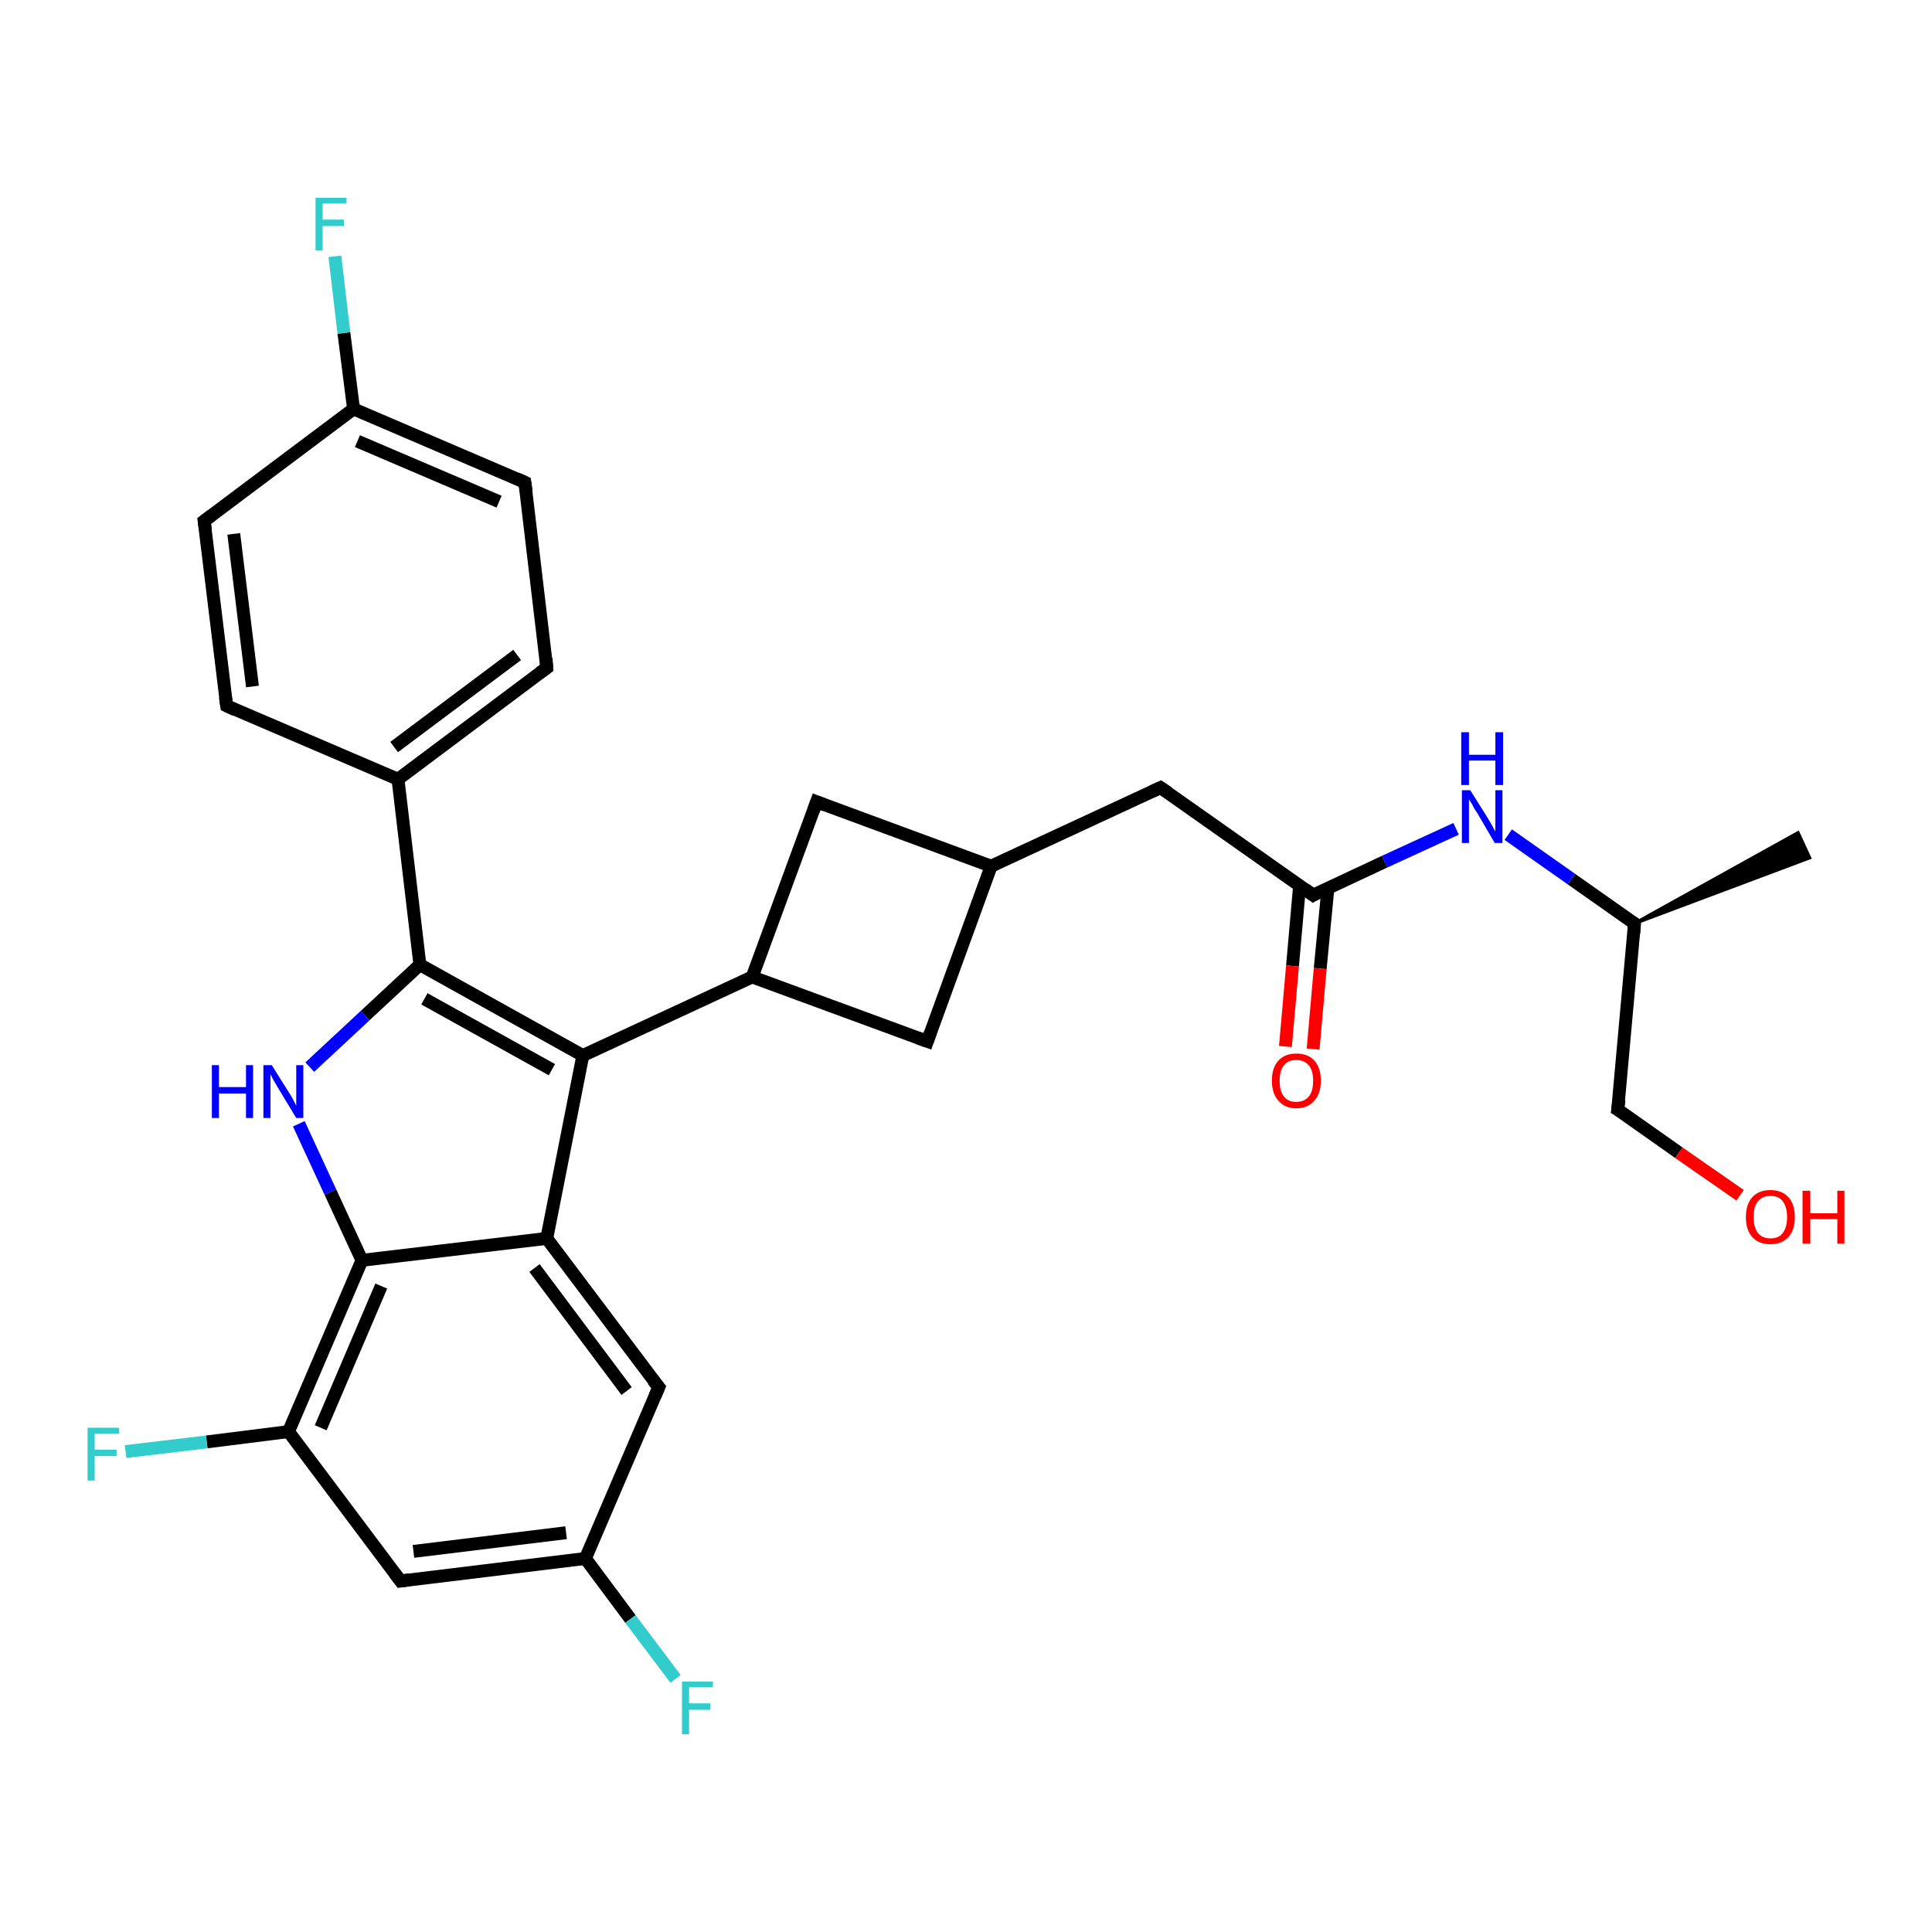 <?xml version='1.0' encoding='iso-8859-1'?>
<svg version='1.1' baseProfile='full'
              xmlns='http://www.w3.org/2000/svg'
                      xmlns:rdkit='http://www.rdkit.org/xml'
                      xmlns:xlink='http://www.w3.org/1999/xlink'
                  xml:space='preserve'
width='300px' height='300px' viewBox='0 0 300 300'>
<!-- END OF HEADER -->
<rect style='opacity:1.0;fill:#FFFFFF;stroke:none' width='300.0' height='300.0' x='0.0' y='0.0'> </rect>
<path class='bond-0 atom-1 atom-0' d='M 253.8,143.4 L 279.2,129.3 L 281.0,133.2 Z' style='fill:#000000;fill-rule:evenodd;fill-opacity:1;stroke:#000000;stroke-width:0.5px;stroke-linecap:butt;stroke-linejoin:miter;stroke-opacity:1;' />
<path class='bond-1 atom-1 atom-2' d='M 253.8,143.4 L 251.2,172.3' style='fill:none;fill-rule:evenodd;stroke:#000000;stroke-width:2.0px;stroke-linecap:butt;stroke-linejoin:miter;stroke-opacity:1' />
<path class='bond-2 atom-2 atom-3' d='M 251.2,172.3 L 260.7,179.0' style='fill:none;fill-rule:evenodd;stroke:#000000;stroke-width:2.0px;stroke-linecap:butt;stroke-linejoin:miter;stroke-opacity:1' />
<path class='bond-2 atom-2 atom-3' d='M 260.7,179.0 L 270.2,185.6' style='fill:none;fill-rule:evenodd;stroke:#FF0000;stroke-width:2.0px;stroke-linecap:butt;stroke-linejoin:miter;stroke-opacity:1' />
<path class='bond-3 atom-1 atom-4' d='M 253.8,143.4 L 244.0,136.5' style='fill:none;fill-rule:evenodd;stroke:#000000;stroke-width:2.0px;stroke-linecap:butt;stroke-linejoin:miter;stroke-opacity:1' />
<path class='bond-3 atom-1 atom-4' d='M 244.0,136.5 L 234.2,129.6' style='fill:none;fill-rule:evenodd;stroke:#0000FF;stroke-width:2.0px;stroke-linecap:butt;stroke-linejoin:miter;stroke-opacity:1' />
<path class='bond-4 atom-4 atom-5' d='M 226.1,128.7 L 215.0,133.8' style='fill:none;fill-rule:evenodd;stroke:#0000FF;stroke-width:2.0px;stroke-linecap:butt;stroke-linejoin:miter;stroke-opacity:1' />
<path class='bond-4 atom-4 atom-5' d='M 215.0,133.8 L 203.9,139.0' style='fill:none;fill-rule:evenodd;stroke:#000000;stroke-width:2.0px;stroke-linecap:butt;stroke-linejoin:miter;stroke-opacity:1' />
<path class='bond-5 atom-5 atom-6' d='M 201.8,137.5 L 200.7,150.0' style='fill:none;fill-rule:evenodd;stroke:#000000;stroke-width:2.0px;stroke-linecap:butt;stroke-linejoin:miter;stroke-opacity:1' />
<path class='bond-5 atom-5 atom-6' d='M 200.7,150.0 L 199.6,162.5' style='fill:none;fill-rule:evenodd;stroke:#FF0000;stroke-width:2.0px;stroke-linecap:butt;stroke-linejoin:miter;stroke-opacity:1' />
<path class='bond-5 atom-5 atom-6' d='M 206.2,137.9 L 205.0,150.4' style='fill:none;fill-rule:evenodd;stroke:#000000;stroke-width:2.0px;stroke-linecap:butt;stroke-linejoin:miter;stroke-opacity:1' />
<path class='bond-5 atom-5 atom-6' d='M 205.0,150.4 L 203.9,162.9' style='fill:none;fill-rule:evenodd;stroke:#FF0000;stroke-width:2.0px;stroke-linecap:butt;stroke-linejoin:miter;stroke-opacity:1' />
<path class='bond-6 atom-5 atom-7' d='M 203.9,139.0 L 180.2,122.3' style='fill:none;fill-rule:evenodd;stroke:#000000;stroke-width:2.0px;stroke-linecap:butt;stroke-linejoin:miter;stroke-opacity:1' />
<path class='bond-7 atom-7 atom-8' d='M 180.2,122.3 L 153.9,134.5' style='fill:none;fill-rule:evenodd;stroke:#000000;stroke-width:2.0px;stroke-linecap:butt;stroke-linejoin:miter;stroke-opacity:1' />
<path class='bond-8 atom-8 atom-9' d='M 153.9,134.5 L 144.0,161.7' style='fill:none;fill-rule:evenodd;stroke:#000000;stroke-width:2.0px;stroke-linecap:butt;stroke-linejoin:miter;stroke-opacity:1' />
<path class='bond-9 atom-9 atom-10' d='M 144.0,161.7 L 116.8,151.7' style='fill:none;fill-rule:evenodd;stroke:#000000;stroke-width:2.0px;stroke-linecap:butt;stroke-linejoin:miter;stroke-opacity:1' />
<path class='bond-10 atom-10 atom-11' d='M 116.8,151.7 L 90.5,163.9' style='fill:none;fill-rule:evenodd;stroke:#000000;stroke-width:2.0px;stroke-linecap:butt;stroke-linejoin:miter;stroke-opacity:1' />
<path class='bond-11 atom-11 atom-12' d='M 90.5,163.9 L 65.2,149.8' style='fill:none;fill-rule:evenodd;stroke:#000000;stroke-width:2.0px;stroke-linecap:butt;stroke-linejoin:miter;stroke-opacity:1' />
<path class='bond-11 atom-11 atom-12' d='M 85.7,166.1 L 65.9,155.1' style='fill:none;fill-rule:evenodd;stroke:#000000;stroke-width:2.0px;stroke-linecap:butt;stroke-linejoin:miter;stroke-opacity:1' />
<path class='bond-12 atom-12 atom-13' d='M 65.2,149.8 L 61.8,121.0' style='fill:none;fill-rule:evenodd;stroke:#000000;stroke-width:2.0px;stroke-linecap:butt;stroke-linejoin:miter;stroke-opacity:1' />
<path class='bond-13 atom-13 atom-14' d='M 61.8,121.0 L 84.9,103.7' style='fill:none;fill-rule:evenodd;stroke:#000000;stroke-width:2.0px;stroke-linecap:butt;stroke-linejoin:miter;stroke-opacity:1' />
<path class='bond-13 atom-13 atom-14' d='M 61.2,116.0 L 80.3,101.7' style='fill:none;fill-rule:evenodd;stroke:#000000;stroke-width:2.0px;stroke-linecap:butt;stroke-linejoin:miter;stroke-opacity:1' />
<path class='bond-14 atom-14 atom-15' d='M 84.9,103.7 L 81.5,74.9' style='fill:none;fill-rule:evenodd;stroke:#000000;stroke-width:2.0px;stroke-linecap:butt;stroke-linejoin:miter;stroke-opacity:1' />
<path class='bond-15 atom-15 atom-16' d='M 81.5,74.9 L 54.9,63.5' style='fill:none;fill-rule:evenodd;stroke:#000000;stroke-width:2.0px;stroke-linecap:butt;stroke-linejoin:miter;stroke-opacity:1' />
<path class='bond-15 atom-15 atom-16' d='M 77.5,77.9 L 55.5,68.5' style='fill:none;fill-rule:evenodd;stroke:#000000;stroke-width:2.0px;stroke-linecap:butt;stroke-linejoin:miter;stroke-opacity:1' />
<path class='bond-16 atom-16 atom-17' d='M 54.9,63.5 L 53.4,51.7' style='fill:none;fill-rule:evenodd;stroke:#000000;stroke-width:2.0px;stroke-linecap:butt;stroke-linejoin:miter;stroke-opacity:1' />
<path class='bond-16 atom-16 atom-17' d='M 53.4,51.7 L 52.0,39.8' style='fill:none;fill-rule:evenodd;stroke:#33CCCC;stroke-width:2.0px;stroke-linecap:butt;stroke-linejoin:miter;stroke-opacity:1' />
<path class='bond-17 atom-16 atom-18' d='M 54.9,63.5 L 31.7,80.9' style='fill:none;fill-rule:evenodd;stroke:#000000;stroke-width:2.0px;stroke-linecap:butt;stroke-linejoin:miter;stroke-opacity:1' />
<path class='bond-18 atom-18 atom-19' d='M 31.7,80.9 L 35.2,109.6' style='fill:none;fill-rule:evenodd;stroke:#000000;stroke-width:2.0px;stroke-linecap:butt;stroke-linejoin:miter;stroke-opacity:1' />
<path class='bond-18 atom-18 atom-19' d='M 36.3,82.9 L 39.2,106.6' style='fill:none;fill-rule:evenodd;stroke:#000000;stroke-width:2.0px;stroke-linecap:butt;stroke-linejoin:miter;stroke-opacity:1' />
<path class='bond-19 atom-12 atom-20' d='M 65.2,149.8 L 56.7,157.7' style='fill:none;fill-rule:evenodd;stroke:#000000;stroke-width:2.0px;stroke-linecap:butt;stroke-linejoin:miter;stroke-opacity:1' />
<path class='bond-19 atom-12 atom-20' d='M 56.7,157.7 L 48.1,165.7' style='fill:none;fill-rule:evenodd;stroke:#0000FF;stroke-width:2.0px;stroke-linecap:butt;stroke-linejoin:miter;stroke-opacity:1' />
<path class='bond-20 atom-20 atom-21' d='M 46.4,174.5 L 51.3,185.1' style='fill:none;fill-rule:evenodd;stroke:#0000FF;stroke-width:2.0px;stroke-linecap:butt;stroke-linejoin:miter;stroke-opacity:1' />
<path class='bond-20 atom-20 atom-21' d='M 51.3,185.1 L 56.2,195.7' style='fill:none;fill-rule:evenodd;stroke:#000000;stroke-width:2.0px;stroke-linecap:butt;stroke-linejoin:miter;stroke-opacity:1' />
<path class='bond-21 atom-21 atom-22' d='M 56.2,195.7 L 44.8,222.3' style='fill:none;fill-rule:evenodd;stroke:#000000;stroke-width:2.0px;stroke-linecap:butt;stroke-linejoin:miter;stroke-opacity:1' />
<path class='bond-21 atom-21 atom-22' d='M 59.2,199.7 L 49.8,221.7' style='fill:none;fill-rule:evenodd;stroke:#000000;stroke-width:2.0px;stroke-linecap:butt;stroke-linejoin:miter;stroke-opacity:1' />
<path class='bond-22 atom-22 atom-23' d='M 44.8,222.3 L 32.1,223.9' style='fill:none;fill-rule:evenodd;stroke:#000000;stroke-width:2.0px;stroke-linecap:butt;stroke-linejoin:miter;stroke-opacity:1' />
<path class='bond-22 atom-22 atom-23' d='M 32.1,223.9 L 19.5,225.4' style='fill:none;fill-rule:evenodd;stroke:#33CCCC;stroke-width:2.0px;stroke-linecap:butt;stroke-linejoin:miter;stroke-opacity:1' />
<path class='bond-23 atom-22 atom-24' d='M 44.8,222.3 L 62.2,245.5' style='fill:none;fill-rule:evenodd;stroke:#000000;stroke-width:2.0px;stroke-linecap:butt;stroke-linejoin:miter;stroke-opacity:1' />
<path class='bond-24 atom-24 atom-25' d='M 62.2,245.5 L 90.9,242.0' style='fill:none;fill-rule:evenodd;stroke:#000000;stroke-width:2.0px;stroke-linecap:butt;stroke-linejoin:miter;stroke-opacity:1' />
<path class='bond-24 atom-24 atom-25' d='M 64.2,240.9 L 87.9,238.0' style='fill:none;fill-rule:evenodd;stroke:#000000;stroke-width:2.0px;stroke-linecap:butt;stroke-linejoin:miter;stroke-opacity:1' />
<path class='bond-25 atom-25 atom-26' d='M 90.9,242.0 L 97.9,251.4' style='fill:none;fill-rule:evenodd;stroke:#000000;stroke-width:2.0px;stroke-linecap:butt;stroke-linejoin:miter;stroke-opacity:1' />
<path class='bond-25 atom-25 atom-26' d='M 97.9,251.4 L 104.9,260.7' style='fill:none;fill-rule:evenodd;stroke:#33CCCC;stroke-width:2.0px;stroke-linecap:butt;stroke-linejoin:miter;stroke-opacity:1' />
<path class='bond-26 atom-25 atom-27' d='M 90.9,242.0 L 102.3,215.4' style='fill:none;fill-rule:evenodd;stroke:#000000;stroke-width:2.0px;stroke-linecap:butt;stroke-linejoin:miter;stroke-opacity:1' />
<path class='bond-27 atom-27 atom-28' d='M 102.3,215.4 L 84.9,192.3' style='fill:none;fill-rule:evenodd;stroke:#000000;stroke-width:2.0px;stroke-linecap:butt;stroke-linejoin:miter;stroke-opacity:1' />
<path class='bond-27 atom-27 atom-28' d='M 97.3,216.0 L 83.0,196.9' style='fill:none;fill-rule:evenodd;stroke:#000000;stroke-width:2.0px;stroke-linecap:butt;stroke-linejoin:miter;stroke-opacity:1' />
<path class='bond-28 atom-10 atom-29' d='M 116.8,151.7 L 126.8,124.5' style='fill:none;fill-rule:evenodd;stroke:#000000;stroke-width:2.0px;stroke-linecap:butt;stroke-linejoin:miter;stroke-opacity:1' />
<path class='bond-29 atom-29 atom-8' d='M 126.8,124.5 L 153.9,134.5' style='fill:none;fill-rule:evenodd;stroke:#000000;stroke-width:2.0px;stroke-linecap:butt;stroke-linejoin:miter;stroke-opacity:1' />
<path class='bond-30 atom-28 atom-11' d='M 84.9,192.3 L 90.5,163.9' style='fill:none;fill-rule:evenodd;stroke:#000000;stroke-width:2.0px;stroke-linecap:butt;stroke-linejoin:miter;stroke-opacity:1' />
<path class='bond-31 atom-19 atom-13' d='M 35.2,109.6 L 61.8,121.0' style='fill:none;fill-rule:evenodd;stroke:#000000;stroke-width:2.0px;stroke-linecap:butt;stroke-linejoin:miter;stroke-opacity:1' />
<path class='bond-32 atom-28 atom-21' d='M 84.9,192.3 L 56.2,195.7' style='fill:none;fill-rule:evenodd;stroke:#000000;stroke-width:2.0px;stroke-linecap:butt;stroke-linejoin:miter;stroke-opacity:1' />
<path d='M 253.7,144.9 L 253.8,143.4 L 253.3,143.1' style='fill:none;stroke:#000000;stroke-width:2.0px;stroke-linecap:butt;stroke-linejoin:miter;stroke-opacity:1;' />
<path d='M 251.4,170.8 L 251.2,172.3 L 251.7,172.6' style='fill:none;stroke:#000000;stroke-width:2.0px;stroke-linecap:butt;stroke-linejoin:miter;stroke-opacity:1;' />
<path d='M 204.4,138.7 L 203.9,139.0 L 202.7,138.1' style='fill:none;stroke:#000000;stroke-width:2.0px;stroke-linecap:butt;stroke-linejoin:miter;stroke-opacity:1;' />
<path d='M 181.4,123.1 L 180.2,122.3 L 178.9,122.9' style='fill:none;stroke:#000000;stroke-width:2.0px;stroke-linecap:butt;stroke-linejoin:miter;stroke-opacity:1;' />
<path d='M 144.5,160.3 L 144.0,161.7 L 142.6,161.2' style='fill:none;stroke:#000000;stroke-width:2.0px;stroke-linecap:butt;stroke-linejoin:miter;stroke-opacity:1;' />
<path d='M 83.8,104.5 L 84.9,103.7 L 84.8,102.2' style='fill:none;stroke:#000000;stroke-width:2.0px;stroke-linecap:butt;stroke-linejoin:miter;stroke-opacity:1;' />
<path d='M 81.7,76.3 L 81.5,74.9 L 80.2,74.3' style='fill:none;stroke:#000000;stroke-width:2.0px;stroke-linecap:butt;stroke-linejoin:miter;stroke-opacity:1;' />
<path d='M 32.9,80.0 L 31.7,80.9 L 31.9,82.3' style='fill:none;stroke:#000000;stroke-width:2.0px;stroke-linecap:butt;stroke-linejoin:miter;stroke-opacity:1;' />
<path d='M 35.0,108.2 L 35.2,109.6 L 36.5,110.2' style='fill:none;stroke:#000000;stroke-width:2.0px;stroke-linecap:butt;stroke-linejoin:miter;stroke-opacity:1;' />
<path d='M 61.3,244.3 L 62.2,245.5 L 63.6,245.3' style='fill:none;stroke:#000000;stroke-width:2.0px;stroke-linecap:butt;stroke-linejoin:miter;stroke-opacity:1;' />
<path d='M 101.7,216.8 L 102.3,215.4 L 101.4,214.3' style='fill:none;stroke:#000000;stroke-width:2.0px;stroke-linecap:butt;stroke-linejoin:miter;stroke-opacity:1;' />
<path d='M 126.3,125.9 L 126.8,124.5 L 128.1,125.0' style='fill:none;stroke:#000000;stroke-width:2.0px;stroke-linecap:butt;stroke-linejoin:miter;stroke-opacity:1;' />
<path class='atom-3' d='M 271.1 189.0
Q 271.1 187.0, 272.1 185.9
Q 273.1 184.8, 274.9 184.8
Q 276.7 184.8, 277.7 185.9
Q 278.7 187.0, 278.7 189.0
Q 278.7 191.0, 277.7 192.1
Q 276.7 193.2, 274.9 193.2
Q 273.1 193.2, 272.1 192.1
Q 271.1 191.0, 271.1 189.0
M 274.9 192.3
Q 276.2 192.3, 276.8 191.5
Q 277.5 190.6, 277.5 189.0
Q 277.5 187.4, 276.8 186.5
Q 276.2 185.7, 274.9 185.7
Q 273.7 185.7, 273.0 186.5
Q 272.3 187.3, 272.3 189.0
Q 272.3 190.6, 273.0 191.5
Q 273.7 192.3, 274.9 192.3
' fill='#FF0000'/>
<path class='atom-3' d='M 279.9 184.9
L 281.1 184.9
L 281.1 188.4
L 285.3 188.4
L 285.3 184.9
L 286.4 184.9
L 286.4 193.1
L 285.3 193.1
L 285.3 189.3
L 281.1 189.3
L 281.1 193.1
L 279.9 193.1
L 279.9 184.9
' fill='#FF0000'/>
<path class='atom-4' d='M 228.3 122.7
L 231.0 127.0
Q 231.3 127.5, 231.7 128.2
Q 232.1 129.0, 232.2 129.1
L 232.2 122.7
L 233.3 122.7
L 233.3 130.9
L 232.1 130.9
L 229.3 126.1
Q 228.9 125.6, 228.6 124.9
Q 228.2 124.3, 228.1 124.1
L 228.1 130.9
L 227.0 130.9
L 227.0 122.7
L 228.3 122.7
' fill='#0000FF'/>
<path class='atom-4' d='M 226.9 113.7
L 228.1 113.7
L 228.1 117.2
L 232.2 117.2
L 232.2 113.7
L 233.4 113.7
L 233.4 121.9
L 232.2 121.9
L 232.2 118.1
L 228.1 118.1
L 228.1 121.9
L 226.9 121.9
L 226.9 113.7
' fill='#0000FF'/>
<path class='atom-6' d='M 197.5 167.8
Q 197.5 165.8, 198.5 164.7
Q 199.5 163.6, 201.3 163.6
Q 203.1 163.6, 204.1 164.7
Q 205.1 165.8, 205.1 167.8
Q 205.1 169.8, 204.1 170.9
Q 203.1 172.1, 201.3 172.1
Q 199.5 172.1, 198.5 170.9
Q 197.5 169.8, 197.5 167.8
M 201.3 171.1
Q 202.5 171.1, 203.2 170.3
Q 203.9 169.5, 203.9 167.8
Q 203.9 166.2, 203.2 165.4
Q 202.5 164.6, 201.3 164.6
Q 200.0 164.6, 199.4 165.4
Q 198.7 166.2, 198.7 167.8
Q 198.7 169.5, 199.4 170.3
Q 200.0 171.1, 201.3 171.1
' fill='#FF0000'/>
<path class='atom-17' d='M 49.0 30.7
L 53.8 30.7
L 53.8 31.6
L 50.1 31.6
L 50.1 34.1
L 53.4 34.1
L 53.4 35.1
L 50.1 35.1
L 50.1 38.9
L 49.0 38.9
L 49.0 30.7
' fill='#33CCCC'/>
<path class='atom-20' d='M 32.9 165.4
L 34.0 165.4
L 34.0 168.8
L 38.2 168.8
L 38.2 165.4
L 39.3 165.4
L 39.3 173.6
L 38.2 173.6
L 38.2 169.8
L 34.0 169.8
L 34.0 173.6
L 32.9 173.6
L 32.9 165.4
' fill='#0000FF'/>
<path class='atom-20' d='M 42.2 165.4
L 44.9 169.7
Q 45.2 170.1, 45.6 170.9
Q 46.0 171.7, 46.0 171.7
L 46.0 165.4
L 47.1 165.4
L 47.1 173.6
L 46.0 173.6
L 43.1 168.8
Q 42.8 168.3, 42.4 167.6
Q 42.1 167.0, 42.0 166.8
L 42.0 173.6
L 40.9 173.6
L 40.9 165.4
L 42.2 165.4
' fill='#0000FF'/>
<path class='atom-23' d='M 13.6 221.7
L 18.5 221.7
L 18.5 222.6
L 14.7 222.6
L 14.7 225.1
L 18.1 225.1
L 18.1 226.1
L 14.7 226.1
L 14.7 229.9
L 13.6 229.9
L 13.6 221.7
' fill='#33CCCC'/>
<path class='atom-26' d='M 105.9 261.1
L 110.7 261.1
L 110.7 262.0
L 107.0 262.0
L 107.0 264.5
L 110.3 264.5
L 110.3 265.5
L 107.0 265.5
L 107.0 269.3
L 105.9 269.3
L 105.9 261.1
' fill='#33CCCC'/>
</svg>
